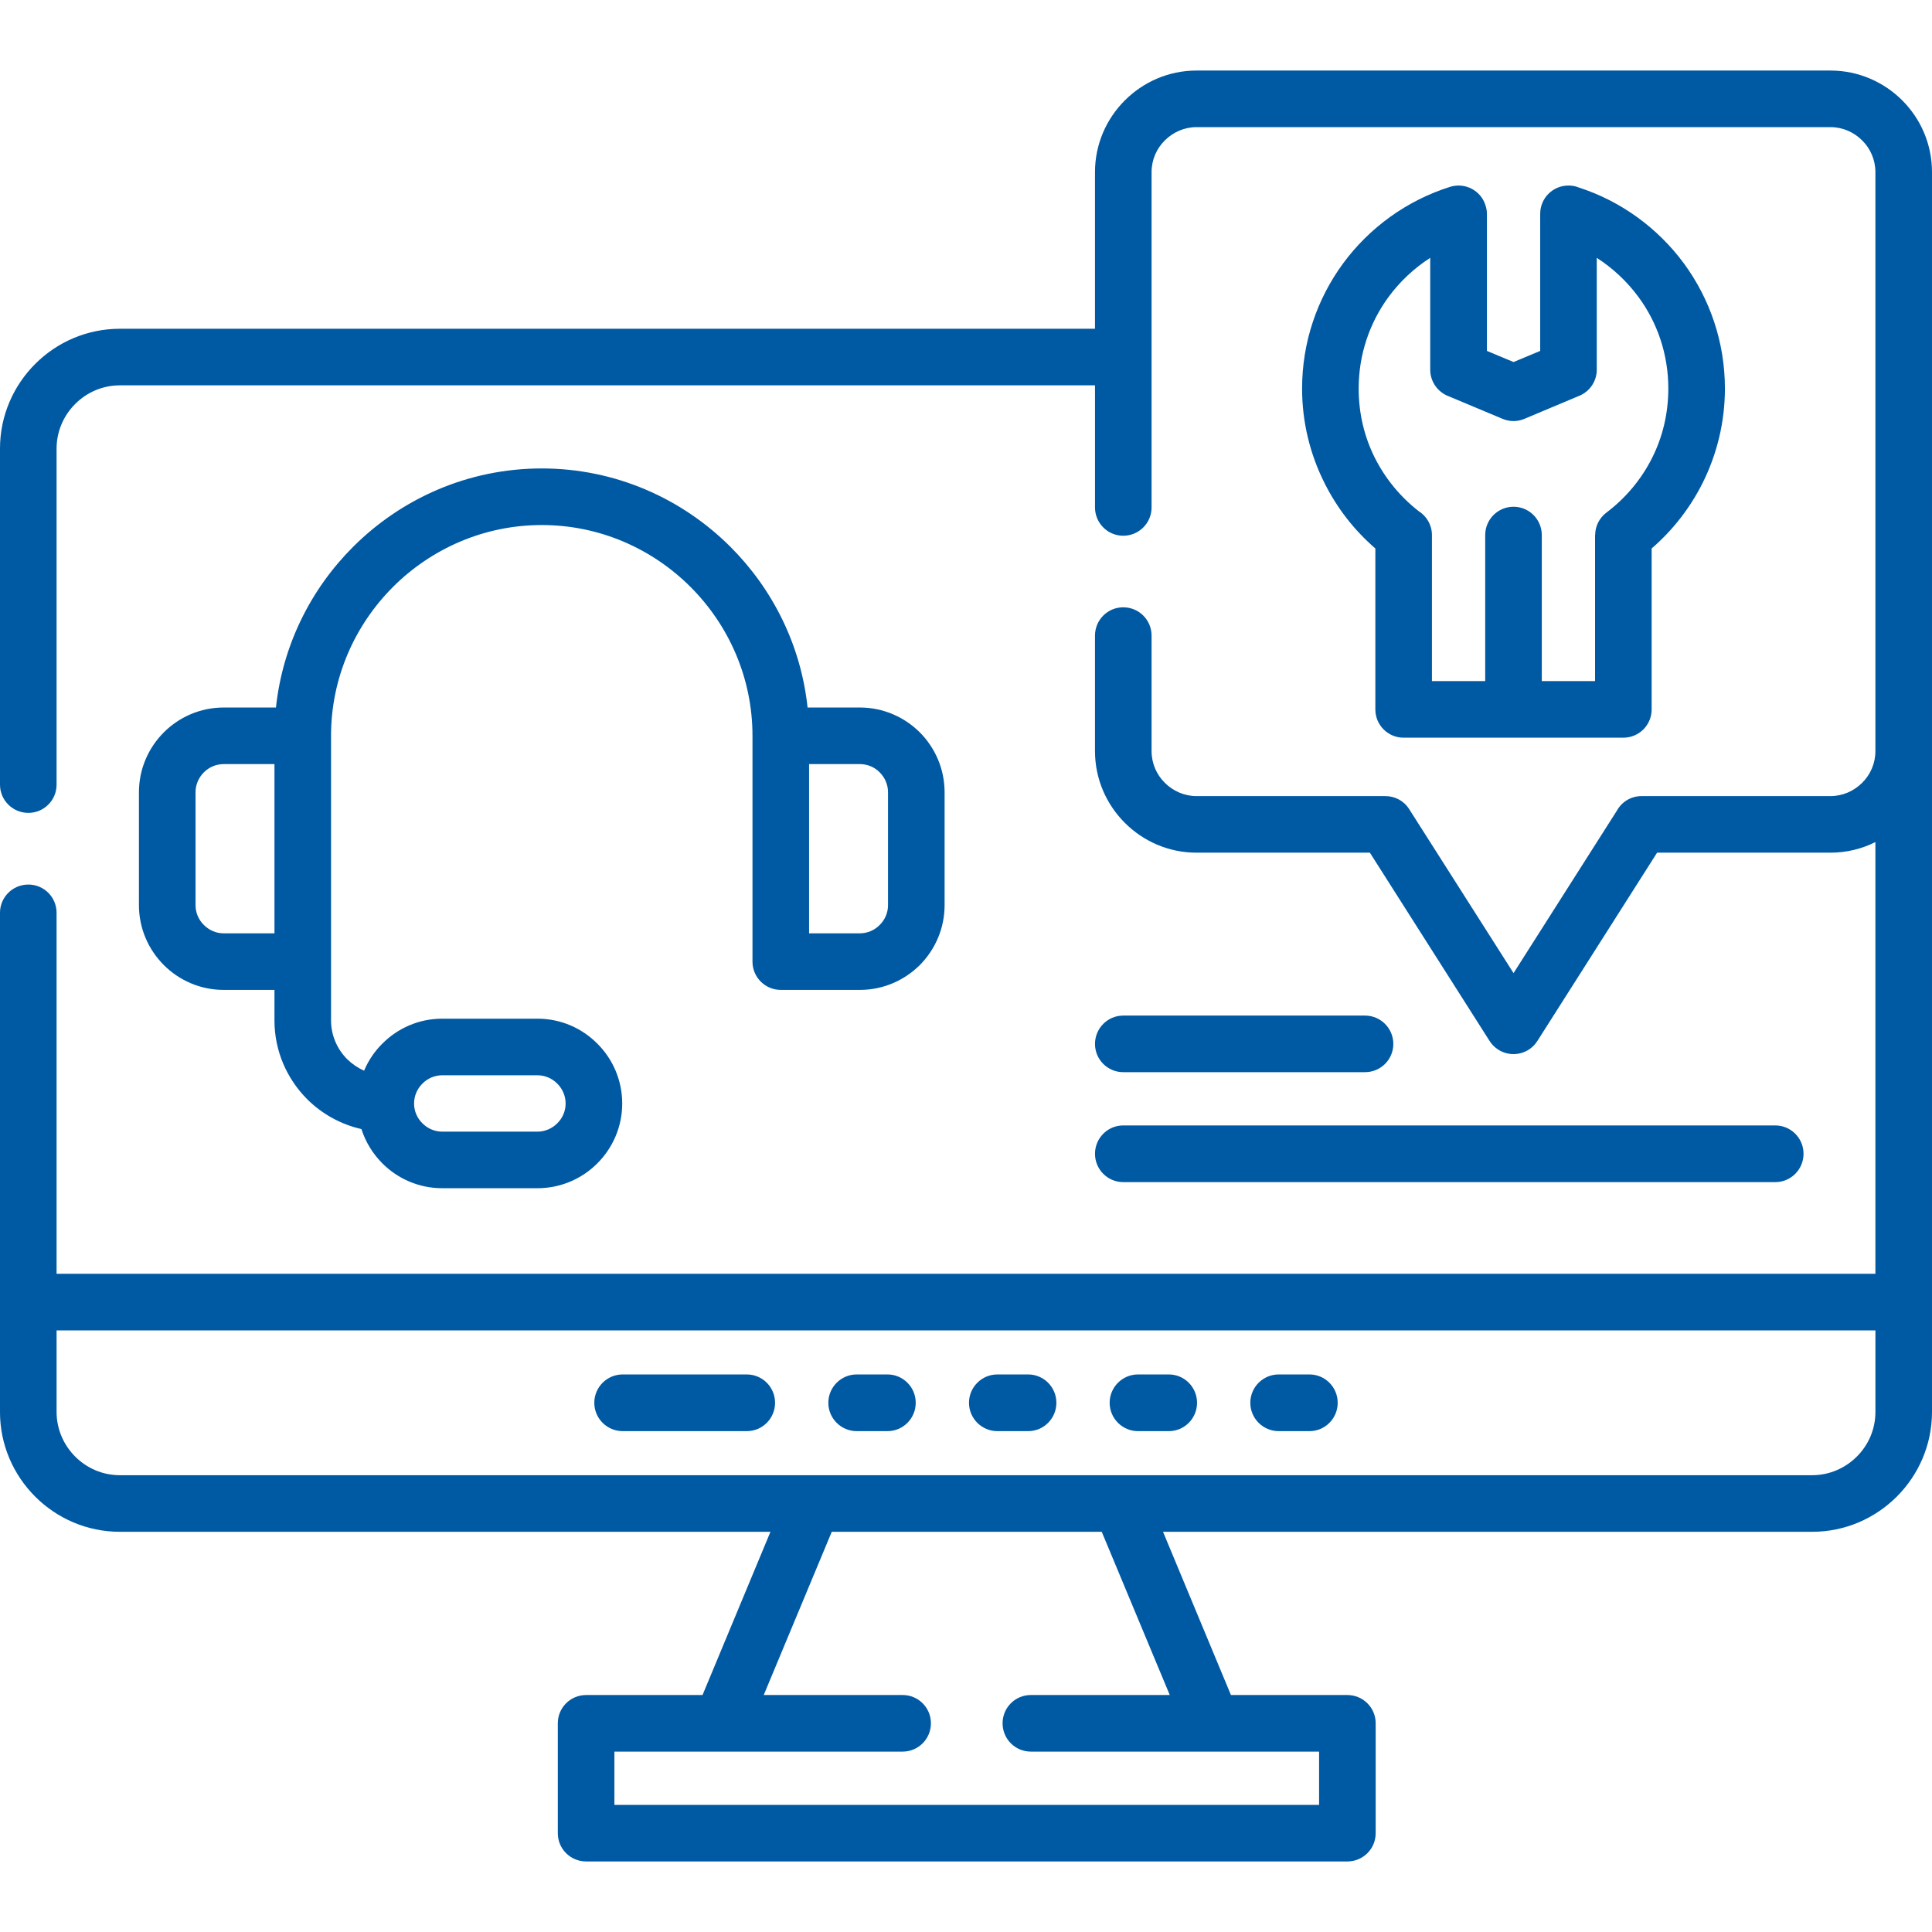 <?xml version="1.0"?>
<svg xmlns="http://www.w3.org/2000/svg" xmlns:xlink="http://www.w3.org/1999/xlink" xmlns:svgjs="http://svgjs.com/svgjs" version="1.1" width="512" height="512" x="0" y="0" viewBox="0 0 512 512" style="enable-background:new 0 0 512 512" xml:space="preserve"><g><g xmlns="http://www.w3.org/2000/svg"><path d="m418.37 49.68c11.311 3.656 21.033 10.828 27.922 20.182 6.803 9.297 10.828 20.75 10.828 33.109 0 8.928-2.126 17.432-5.896 25.002-3.345 6.662-7.936 12.557-13.522 17.377v42.66c0 4.139-3.344 7.484-7.482 7.484h-58.253c-4.139 0-7.484-3.346-7.484-7.484v-42.66c-5.584-4.82-10.176-10.715-13.492-17.377-3.799-7.57-5.925-16.074-5.925-25.002 0-12.359 4.025-23.813 10.828-33.109 6.974-9.496 16.895-16.725 28.404-20.353 3.969-1.219 8.164.965 9.383 4.934.227.709.368 1.475.368 2.211v36.34l7.059 2.947 7.059-2.947v-36.34c0-4.139 3.345-7.484 7.483-7.484.963-.002 1.899.168 2.72.51zm-301.184 220.281h25.258c6.18 0 11.792 2.523 15.846 6.605 4.082 4.053 6.605 9.693 6.605 15.873s-2.523 11.793-6.605 15.875c-4.054 4.053-9.666 6.576-15.846 6.576h-25.258c-6.18 0-11.792-2.523-15.846-6.576-2.522-2.524-4.45-5.641-5.556-9.1-5.527-1.246-10.517-4.055-14.4-7.938-5.329-5.357-8.646-12.727-8.646-20.834v-8.107h-13.465c-6.18 0-11.792-2.523-15.846-6.576-4.083-4.082-6.605-9.695-6.605-15.875v-29.934c0-6.18 2.522-11.793 6.605-15.875 4.054-4.053 9.666-6.576 15.846-6.576h13.861c1.758-16.525 9.241-31.379 20.41-42.549 12.841-12.84 30.528-20.807 50.032-20.807 19.502 0 37.19 7.967 50.031 20.807 11.169 11.17 18.652 26.023 20.41 42.549h13.861c6.18 0 11.793 2.523 15.875 6.576 4.053 4.082 6.576 9.695 6.576 15.875v29.934c0 6.18-2.523 11.793-6.576 15.875-4.082 4.053-9.695 6.576-15.875 6.576h-20.948c-4.139 0-7.512-3.346-7.512-7.484v-59.867c0-15.336-6.293-29.311-16.413-39.432-10.12-10.119-24.066-16.412-39.43-16.412-15.336 0-29.312 6.293-39.431 16.412-10.12 10.121-16.413 24.096-16.413 39.432v59.867 15.592c0 3.969 1.645 7.596 4.252 10.232 1.304 1.275 2.835 2.324 4.507 3.063 1.134-2.693 2.778-5.131 4.848-7.172 4.056-4.082 9.668-6.605 15.848-6.605zm25.257 14.996h-25.258c-2.041 0-3.884.85-5.244 2.211-1.36 1.359-2.211 3.23-2.211 5.272 0 2.041.851 3.912 2.211 5.246 1.36 1.359 3.203 2.211 5.244 2.211h25.258c2.041 0 3.883-.852 5.244-2.211 1.36-1.334 2.211-3.205 2.211-5.246s-.851-3.912-2.211-5.272c-1.361-1.361-3.203-2.211-5.244-2.211zm-69.705-82.461h-13.465c-2.041 0-3.883.82-5.244 2.182-1.36 1.361-2.211 3.232-2.211 5.273v29.934c0 2.041.85 3.912 2.211 5.244 1.361 1.361 3.203 2.211 5.244 2.211h13.465zm155.142 0h-13.464v44.844h13.464c2.041 0 3.912-.85 5.244-2.211 1.361-1.332 2.211-3.203 2.211-5.244v-29.934c0-2.041-.85-3.912-2.211-5.273-1.332-1.362-3.203-2.182-5.244-2.182zm69.789 110.779c-4.139 0-7.483-3.373-7.483-7.512s3.345-7.512 7.483-7.512h172.803c4.14 0 7.483 3.373 7.483 7.512s-3.344 7.512-7.483 7.512zm0-29.14c-4.139 0-7.483-3.346-7.483-7.484s3.345-7.512 7.483-7.512h64.064c4.167 0 7.512 3.373 7.512 7.512s-3.345 7.484-7.512 7.484zm7.513-149.672c0 4.139-3.345 7.514-7.513 7.514-4.139 0-7.483-3.375-7.483-7.514v-32.344h-258.41c-4.62 0-8.787 1.871-11.849 4.934-3.033 3.033-4.933 7.229-4.933 11.82v89.064c0 4.139-3.345 7.484-7.483 7.484s-7.511-3.345-7.511-7.483v-89.064c0-8.73 3.572-16.668 9.326-22.422 5.754-5.756 13.691-9.326 22.45-9.326h258.409v-41.5c0-7.428 3.033-14.146 7.909-19.021s11.595-7.908 18.993-7.908h168.013c7.398 0 14.145 3.033 19.02 7.908 4.875 4.874 7.88 11.592 7.88 19.02v153.412 146.014 29.141c0 8.732-3.572 16.67-9.326 22.424s-13.691 9.326-22.422 9.326h-172.037l18 43.256h30.842c4.166 0 7.512 3.346 7.512 7.484v29.141c0 4.139-3.346 7.482-7.512 7.482h-201.716c-4.167 0-7.512-3.344-7.512-7.482v-29.141c0-4.139 3.345-7.484 7.512-7.484h30.841l18-43.256h-172.406c-8.759 0-16.696-3.572-22.45-9.326s-9.326-13.692-9.326-22.425v-29.141-103.152c0-4.139 3.373-7.484 7.512-7.484s7.483 3.346 7.483 7.484v95.67h482.009v-114.408c-3.6 1.787-7.625 2.807-11.904 2.807h-45.951l-31.72 49.891c-2.211 3.516-6.859 4.535-10.347 2.324-.992-.623-1.813-1.475-2.381-2.41l-31.664-49.805h-45.949c-7.398 0-14.117-3.033-18.993-7.908s-7.909-11.596-7.909-19.021v-30.586c0-4.166 3.345-7.512 7.483-7.512 4.168 0 7.513 3.346 7.513 7.512v30.586c0 3.289 1.333 6.264 3.516 8.418 2.154 2.154 5.131 3.516 8.391 3.516h50.06c2.494 0 4.904 1.219 6.321 3.488l27.639 43.426 27.44-43.143c1.275-2.268 3.714-3.771 6.491-3.771h50.06c3.26 0 6.235-1.361 8.39-3.516 2.183-2.154 3.515-5.129 3.515-8.418v-153.413c0-3.287-1.332-6.266-3.515-8.42-2.154-2.154-5.13-3.516-8.39-3.516h-168.012c-3.26 0-6.236 1.361-8.391 3.516-2.183 2.154-3.516 5.133-3.516 8.42v88.838zm191.822 218.1h-482.009v21.629c0 4.592 1.899 8.789 4.933 11.822 3.062 3.06 7.229 4.932 11.849 4.932h448.476c4.592 0 8.787-1.898 11.82-4.932 3.061-3.033 4.932-7.23 4.932-11.822v-21.629zm-331.997 26.703c-4.139 0-7.512-3.373-7.512-7.512s3.373-7.512 7.512-7.512h32.91c4.139 0 7.483 3.373 7.483 7.512s-3.345 7.512-7.483 7.512zm173.85 0c-4.139 0-7.512-3.373-7.512-7.512s3.373-7.512 7.512-7.512h8.164c4.139 0 7.483 3.373 7.483 7.512s-3.345 7.512-7.483 7.512zm-37.275 0c-4.14 0-7.513-3.373-7.513-7.512s3.373-7.512 7.513-7.512h8.164c4.139 0 7.483 3.373 7.483 7.512s-3.345 7.512-7.483 7.512zm-37.276 0c-4.139 0-7.512-3.373-7.512-7.512s3.373-7.512 7.512-7.512h8.164c4.139 0 7.483 3.373 7.483 7.512s-3.345 7.512-7.483 7.512zm-37.276 0c-4.139 0-7.512-3.373-7.512-7.512s3.373-7.512 7.512-7.512h8.163c4.139 0 7.483 3.373 7.483 7.512s-3.345 7.512-7.483 7.512zm46.148 84.927c-4.139 0-7.483-3.346-7.483-7.512 0-4.139 3.345-7.484 7.483-7.484h36.823l-18.029-43.256h-71.547l-18.029 43.256h36.823c4.139 0 7.483 3.346 7.483 7.484 0 4.166-3.345 7.512-7.483 7.512h-76.395v14.117h186.748v-14.117zm120.418-283.695v-38.693c0-4.139 3.345-7.512 7.512-7.512 4.139 0 7.483 3.373 7.483 7.512v38.693h14.117v-38.693h.027c0-2.268 1.049-4.506 3.005-5.98 5.074-3.826 9.241-8.787 12.104-14.514 2.749-5.471 4.28-11.707 4.28-18.34 0-9.1-2.92-17.49-7.909-24.266-3.004-4.082-6.774-7.625-11.055-10.375v29.65c0 2.92-1.729 5.699-4.592 6.889l-14.57 6.123c-1.786.766-3.884.822-5.811 0l-14.343-6.01c-2.808-1.076-4.82-3.826-4.82-7.002v-29.65c-4.28 2.75-8.05 6.293-11.055 10.375-4.961 6.775-7.909 15.166-7.909 24.266 0 6.633 1.531 12.869 4.28 18.34 2.778 5.527 6.775 10.375 11.622 14.145 2.126 1.334 3.516 3.686 3.516 6.35v38.693h14.118z" fill="#0059a3" data-original="#000000" style=""/></g></g></svg>
